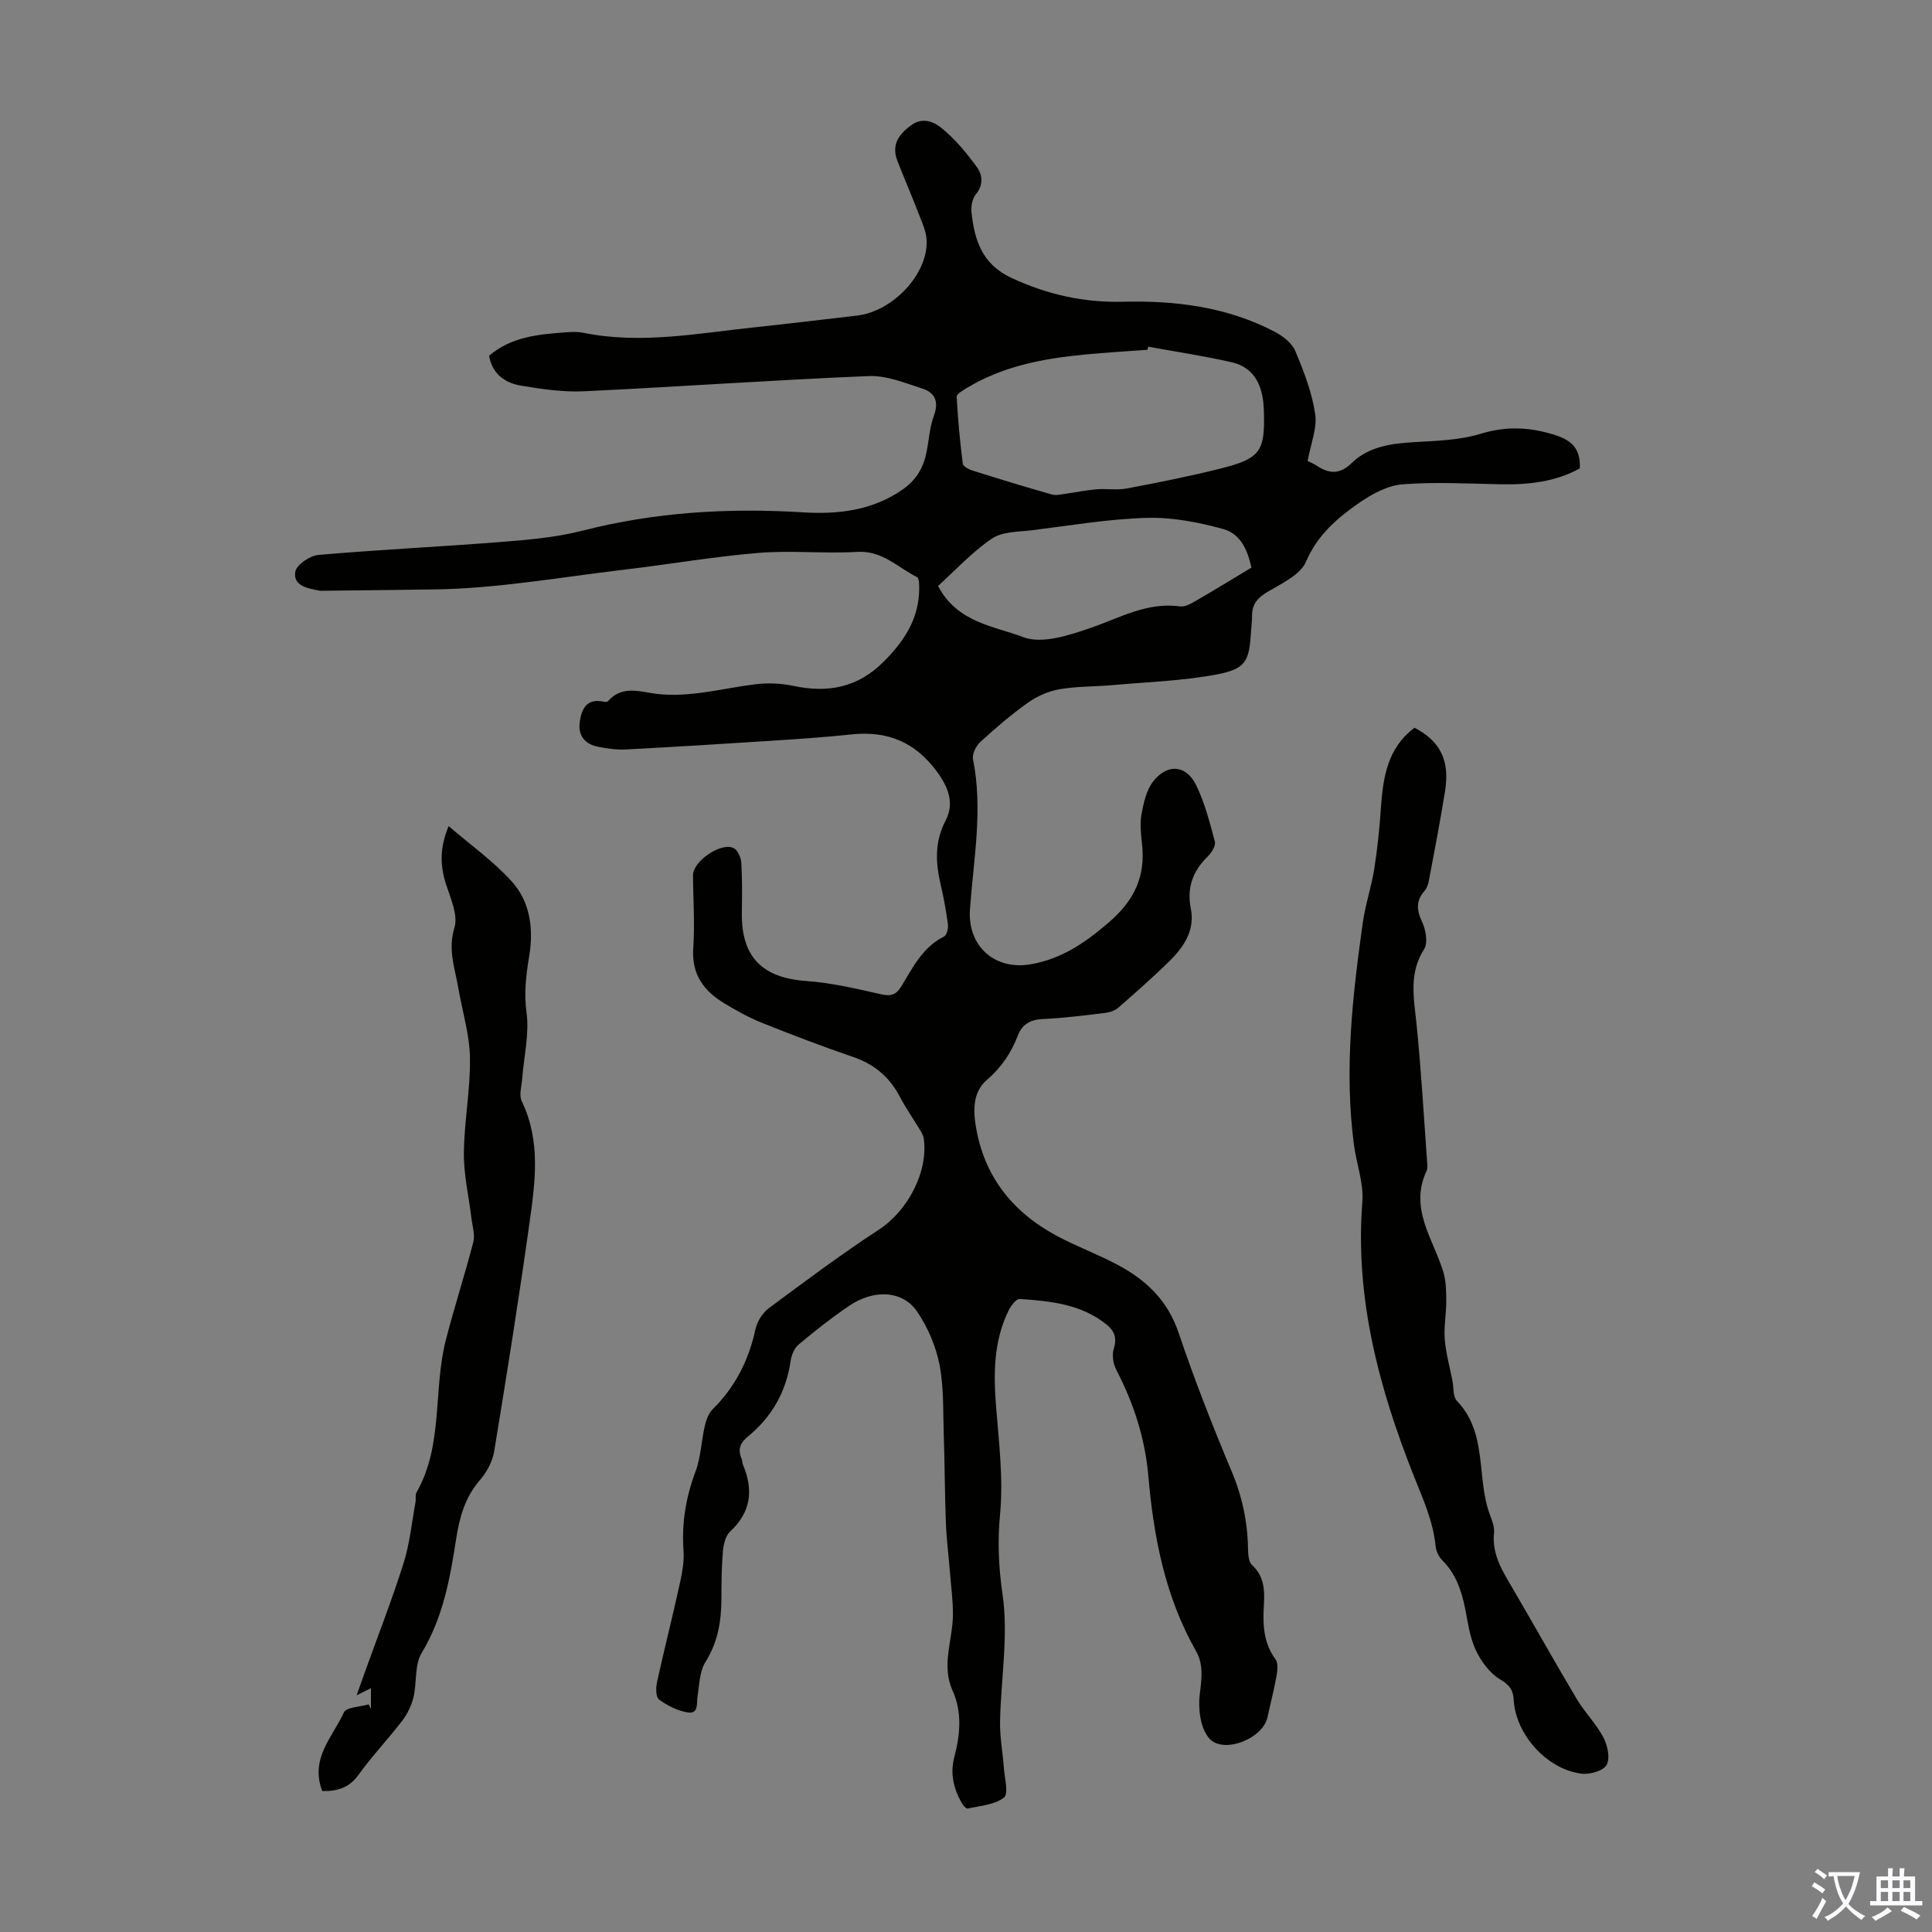 <svg enable-background="new 0 0 400 400" viewBox="0 0 400 400" xmlns="http://www.w3.org/2000/svg"><rect x="0" y="0" width="400" height="400" fill="#808080" stroke="none"/><g fill="#010100"><path d="m270.73 95.45c.5.25 1.23.54 1.87.96 2.58 1.69 4.74 1.9 7.27-.56 3.54-3.44 8.27-4.04 13.07-4.32 4.56-.27 9.27-.39 13.58-1.71 5.18-1.58 9.83-1.44 14.97.1 3.82 1.14 5.76 2.82 5.6 7.05-4.98 2.77-10.53 3.4-16.28 3.3-6.8-.13-13.64-.53-20.4 0-3.09.24-6.33 1.99-8.98 3.82-4.55 3.15-8.65 6.64-11.03 12.19-1.17 2.74-5.03 4.51-7.95 6.25-2.06 1.22-3.23 2.53-3.22 4.91 0 1.12-.15 2.23-.22 3.35-.37 6.07-1.04 7.69-7.02 8.83-7.08 1.35-14.39 1.58-21.6 2.22-3.67.33-7.41.23-11.03.86-2.29.4-4.64 1.44-6.55 2.79-3.46 2.45-6.7 5.25-9.83 8.11-.89.82-1.75 2.51-1.53 3.59 2.1 10.43.1 20.75-.63 31.09-.53 7.55 5.06 12.69 12.66 11.35 6.39-1.13 11.26-4.49 16.16-8.72 5.3-4.59 7.58-9.57 6.79-16.31-.23-1.99-.45-4.08-.09-6.02.43-2.34.99-4.95 2.38-6.75 2.93-3.8 6.85-3.51 8.92.71 1.79 3.66 2.82 7.72 3.88 11.68.23.84-.63 2.28-1.39 3.02-3.14 3.04-4.46 6.48-3.58 10.9.87 4.38-1.38 7.84-4.32 10.74-3.42 3.38-7.05 6.56-10.67 9.73-.69.6-1.73.98-2.65 1.09-4.33.52-8.67 1.09-13.02 1.28-2.6.11-4.28 1.13-5.16 3.42-1.39 3.6-3.38 6.59-6.41 9.18-3.05 2.62-2.85 6.63-2.15 10.37 2.03 10.84 8.63 18.06 18.29 22.78 3.71 1.81 7.58 3.33 11.21 5.29 5.74 3.11 10.12 7.31 12.33 13.87 3.28 9.73 7.04 19.32 11.02 28.79 2.17 5.17 3.27 10.39 3.37 15.92.02 1.18.11 2.77.84 3.44 2.56 2.36 2.62 5.25 2.44 8.3-.23 3.94-.12 7.76 2.4 11.19.59.8.42 2.36.21 3.51-.51 2.86-1.25 5.67-1.86 8.51-.96 4.46-9.23 7.73-12.13 4.29-1.77-2.1-2.25-6.03-1.9-8.97.39-3.22.85-6.18-.78-9.06-6.4-11.24-8.76-23.61-9.86-36.24-.69-7.85-3.04-15.03-6.63-21.95-.65-1.24-.94-3.08-.53-4.36.72-2.22.12-3.73-1.48-5.02-5.25-4.25-11.63-4.87-17.99-5.3-.73-.05-1.84 1.43-2.32 2.43-3.12 6.37-3.11 13.12-2.56 20.02.58 7.33 1.5 14.76.82 22.01-.54 5.74-.33 10.98.51 16.72 1.24 8.57-.35 17.54-.52 26.34-.06 3.16.56 6.32.78 9.49.15 2.14 1.04 5.4.04 6.2-1.91 1.53-4.93 1.71-7.52 2.29-.33.07-1.01-.74-1.3-1.27-1.63-2.92-2.36-5.98-1.48-9.34 1.21-4.62 1.69-9.29-.35-13.81-2.36-5.22-.02-10.34.07-15.5.05-3.05-.39-6.12-.63-9.17-.27-3.4-.7-6.78-.83-10.19-.23-6.11-.23-12.23-.44-18.35-.16-4.79.04-9.68-.89-14.33-.75-3.81-2.42-7.68-4.6-10.9-2.99-4.42-8.93-4.73-14.13-1.2-3.61 2.45-7.04 5.16-10.39 7.96-.9.76-1.52 2.2-1.69 3.42-.92 6.38-3.88 11.6-8.82 15.63-1.65 1.35-2.15 2.68-1.34 4.59.17.41.13.9.3 1.3 2.19 5.21 1.68 9.79-2.68 13.82-.98.9-1.36 2.75-1.49 4.21-.28 3.23-.28 6.48-.3 9.73-.02 4.64-.73 8.97-3.31 13.07-1.22 1.94-1.24 4.67-1.63 7.07-.24 1.48.29 3.72-2.03 3.36-2.09-.32-4.19-1.41-5.93-2.65-.67-.48-.7-2.39-.45-3.53 1.44-6.6 3.12-13.15 4.57-19.75.54-2.47 1.12-5.07.94-7.55-.42-5.7.48-11.05 2.48-16.39 1.11-2.97 1.19-6.3 1.92-9.43.28-1.23.77-2.63 1.64-3.48 4.68-4.63 7.46-10.15 8.85-16.55.35-1.59 1.45-3.38 2.75-4.35 7.52-5.59 15.04-11.2 22.87-16.32 5.85-3.83 10.22-11.9 9.22-18.87-.09-.61-.46-1.21-.79-1.76-1.38-2.29-2.92-4.49-4.16-6.85-2.14-4.08-5.29-6.73-9.68-8.23-6.34-2.17-12.61-4.56-18.83-7.05-2.68-1.07-5.24-2.5-7.73-3.99-4.3-2.57-6.92-6.02-6.53-11.5.35-5.01-.03-10.07-.05-15.1-.01-2.93 5.95-6.95 8.47-5.57.83.46 1.46 1.96 1.53 3.03.21 3.46.16 6.93.11 10.4-.11 9.08 4.24 13.4 13.27 14.05 5.19.37 10.35 1.57 15.45 2.73 2.09.48 3.17.23 4.32-1.65 2.37-3.87 4.39-8.09 8.82-10.28.56-.28.92-1.68.81-2.48-.36-2.77-.86-5.53-1.5-8.24-1.07-4.55-1.29-8.85 1.01-13.28 1.83-3.52.68-6.8-1.81-10.17-4.54-6.14-10.24-8.45-17.62-7.68-5.34.56-10.69.93-16.05 1.28-10.25.67-20.5 1.3-30.75 1.84-1.87.1-3.8-.19-5.66-.55-2.84-.55-4.29-2.36-3.83-5.31.42-2.69 1.52-4.73 4.84-4.05.31.07.82.11.97-.06 2.97-3.48 6.86-1.9 10.25-1.52 6.96.76 13.53-1.19 20.27-2.01 2.56-.31 5.28-.21 7.8.32 7.19 1.53 13.37.42 18.79-5.01 4.28-4.29 7.31-8.91 7.34-15.11 0-.82-.01-2.17-.45-2.39-4-1.99-7.19-5.53-12.37-5.22-6.79.4-13.65-.34-20.42.21-9.33.77-18.58 2.38-27.88 3.48-13.2 1.56-26.41 3.94-39.64 4.09-7.49.09-15.05.2-22.58.27-.34 0-.68.02-1-.05-2.34-.47-5.32-.98-4.83-3.9.24-1.43 3.03-3.32 4.79-3.47 12.69-1.1 25.43-1.7 38.13-2.71 5.53-.44 11.15-.93 16.5-2.3 15.01-3.85 30.19-4.76 45.58-3.81 7.37.46 14.49-.34 20.82-4.78 2.77-1.95 4.24-4.5 4.87-7.69.5-2.52.65-5.17 1.53-7.55 1.05-2.84.23-4.74-2.32-5.57-3.65-1.19-7.49-2.77-11.19-2.62-19.66.81-39.3 2.22-58.96 3.15-4.31.2-8.71-.45-13-1.16-3.33-.55-5.97-2.41-6.63-6.19 4.59-3.95 10.18-4.42 15.76-4.85 1.22-.09 2.5-.16 3.68.08 11.99 2.44 23.81.11 35.67-1.14 7.01-.74 14-1.6 21-2.4 7.44-.84 14.77-8.57 14.48-15.58-.08-1.9-.99-3.8-1.69-5.63-1.39-3.63-2.96-7.2-4.36-10.83-1.25-3.24.15-5.4 2.8-7.35 2.52-1.85 4.86-.67 6.45.64 2.77 2.28 5.15 5.15 7.26 8.08 1.13 1.57 1.32 3.65-.29 5.58-.75.9-1.01 2.55-.87 3.8.63 5.7 2.19 10.63 8.19 13.44 7.39 3.46 15.02 5.17 23.04 4.97 11.02-.27 21.68 1.05 31.56 6.23 1.68.88 3.55 2.33 4.24 3.98 1.76 4.19 3.45 8.55 4.11 13.01.45 2.94-.92 6.19-1.56 9.76zm-33-23.67c-.05.21-.1.43-.15.64-4.35.32-8.71.57-13.05.99-8.52.82-16.84 2.38-24.31 6.89-.82.5-2.18 1.26-2.15 1.84.24 4.64.68 9.27 1.27 13.87.07.57 1.27 1.19 2.06 1.43 5.44 1.71 10.89 3.38 16.37 4.94.86.25 1.89-.03 2.83-.15 2.13-.29 4.24-.75 6.38-.92 2.1-.18 4.28.21 6.33-.18 6.47-1.22 12.95-2.51 19.34-4.11 8.37-2.09 9.32-3.56 9.01-12.23-.02-.45-.05-.89-.09-1.34-.41-4.16-2.26-7.45-6.48-8.43-5.74-1.32-11.57-2.18-17.36-3.24zm21.37 45.74c-.66-2.93-1.88-6.91-5.88-8-5.11-1.4-10.53-2.45-15.78-2.3-7.91.22-15.79 1.57-23.67 2.55-2.85.35-6.2.25-8.39 1.73-4.15 2.81-7.63 6.62-11.17 9.82 4.01 7.63 11.6 8.29 17.64 10.59 3.87 1.48 9.48-.37 13.9-1.89 6.1-2.1 11.76-5.42 18.6-4.47 1.04.14 2.3-.61 3.32-1.2 3.68-2.13 7.3-4.35 11.43-6.83z"/><path d="m292.87 150.67c5.35 2.82 7.33 6.77 6.31 13.14-.99 6.18-2.18 12.33-3.34 18.48-.14.74-.4 1.58-.89 2.13-1.81 2.06-1.68 3.97-.53 6.43.78 1.65 1.26 4.36.42 5.67-3.21 5.05-2.1 10.19-1.56 15.52.96 9.44 1.49 18.93 2.18 28.4.05.66.15 1.43-.11 1.99-3.65 7.81 1.41 14.1 3.48 20.94.57 1.9.6 4.02.6 6.03.01 2.63-.52 5.28-.31 7.88.23 2.88 1.03 5.71 1.59 8.56.28 1.43.08 3.32.93 4.2 6.4 6.66 4 15.77 6.77 23.4.46 1.25 1.04 2.63.91 3.89-.48 4.6 1.86 8.11 4 11.77 4.4 7.52 8.65 15.14 13.11 22.63 1.65 2.77 4.02 5.13 5.52 7.96.87 1.65 1.45 4.3.69 5.71-.66 1.23-3.48 2.03-5.19 1.82-7.16-.88-13.63-8.08-14.05-15.24-.12-2.1-.84-3.11-2.8-4.27-2.17-1.29-3.98-3.77-5.08-6.13-1.25-2.68-1.62-5.79-2.22-8.74-.75-3.67-1.95-7.06-4.69-9.8-.72-.72-1.28-1.89-1.38-2.91-.51-5.18-2.61-9.75-4.51-14.54-7.21-18.18-12.22-36.85-10.66-56.78.3-3.84-1.21-7.8-1.73-11.73-2.05-15.47-.33-30.8 1.83-46.1.53-3.72 1.77-7.34 2.36-11.05.66-4.18 1.1-8.4 1.38-12.62.44-6.38 1.36-12.47 6.97-16.64z"/><path d="m66.72 370.82c-2.6-6.76 2.19-11.23 4.47-16.28.5-1.11 3.37-1.14 5.15-1.67.15.31.31.62.46.93 0-1.41 0-2.82 0-4.28-.78.39-1.51.75-2.97 1.48.75-2.11 1.25-3.52 1.76-4.93 2.68-7.47 5.58-14.86 7.96-22.42 1.29-4.08 1.7-8.43 2.48-12.67.12-.65-.1-1.46.2-1.98 5.61-9.85 3.41-21.19 6.08-31.59 1.75-6.8 3.94-13.49 5.69-20.29.39-1.51-.21-3.28-.4-4.93-.54-4.49-1.6-8.97-1.56-13.45.06-6.59 1.37-13.17 1.26-19.74-.08-4.84-1.59-9.65-2.42-14.48-.7-4.09-2.18-7.92-.8-12.43.8-2.6-.79-6.09-1.74-9.03-1.26-3.91-1.29-7.65.55-12.02 4.55 3.92 9.35 7.31 13.17 11.58 3.7 4.14 4.42 9.73 3.53 15.18-.65 3.96-1.15 7.69-.58 11.82.61 4.4-.54 9.04-.88 13.57-.12 1.62-.72 3.54-.1 4.83 4 8.29 2.76 16.88 1.57 25.37-2.21 15.72-4.7 31.4-7.28 47.07-.35 2.12-1.54 4.34-2.96 5.98-3.11 3.58-4.24 7.77-4.93 12.24-1.26 8.18-2.71 16.24-7.14 23.57-1.49 2.47-.96 6.11-1.68 9.13-.41 1.73-1.26 3.48-2.34 4.89-2.9 3.79-6.23 7.27-9.02 11.15-1.95 2.77-4.44 3.44-7.53 3.4z"/></g><path d="m377.9 391.2c-.2.3-.4.5-.6.8-.7-.6-1.4-1-2.2-1.5.2-.3.4-.5.5-.8.6.4 1.4.8 2.3 1.5zm-1.8 6.1c-.2-.2-.5-.4-.9-.6.4-.6.8-1.2 1.2-1.9s.7-1.3.9-1.9c.3.3.5.5.8.7-.7 1.3-1.4 2.6-2 3.7zm2.2-9c-.3.3-.5.5-.6.8-.6-.6-1.3-1.1-2-1.5.3-.3.5-.5.6-.7.6.5 1.3.9 2 1.4zm.3.2v-.9h2 4.5c-.3 1.3-.6 2.5-1 3.6s-.9 2.1-1.4 3c.4.5 1 1 1.6 1.4s1.2.8 1.9 1.1c-.3.2-.5.4-.8.8-.4-.3-1-.7-1.6-1.2s-1.2-1.1-1.6-1.6c-.5.6-1.1 1.1-1.7 1.6s-1.4.9-2.1 1.4c-.1-.3-.3-.5-.7-.8.6-.2 1.2-.5 1.9-1s1.4-1.1 2-1.8c-.5-.8-.9-1.6-1.2-2.5s-.6-2-.8-3.2c-.4.1-.7.1-1 .1zm2.5 2.7c.3 1 .7 1.7 1 2.2.3-.5.6-1.1 1-2s.6-1.9.9-3h-3.2-.4c.1.9.3 1.8.7 2.8z" fill="#fbfafc"/><path d="m396.5 388.5v1.5 3.6h1.5v.9c-.4 0-1 0-1.7 0h-7.9c-.5 0-.9 0-1.2 0v-.9h1.3v-3.5c0-.7 0-1.2 0-1.6h2.4c0-.8 0-1.4 0-1.7h1c0 .3-.1.8-.1 1.7h1.5c0-.8 0-1.4 0-1.7h1c0 .3-.1.9-.1 1.7zm-8.2 9.2c-.2-.3-.5-.5-.8-.8.8-.3 1.4-.6 1.9-.9s1-.7 1.4-1.1c.3.3.6.5.9.8-1.6 1-2.8 1.6-3.4 2zm2.6-6.8v-1.6h-1.5v1.6zm0 2.7v-1.9h-1.5v1.9zm2.4-2.7v-1.6h-1.5v1.6zm0 2.7v-1.9h-1.5v1.9zm.2 2 .7-.8c.4.2.9.5 1.6.8s1.3.7 1.8 1c-.3.3-.5.5-.8.8-.4-.3-1.5-1-3.3-1.8zm2-4.7v-1.6h-1.4v1.6zm0 2.7v-1.9h-1.4v1.9z" fill="#fbfafc"/></svg>